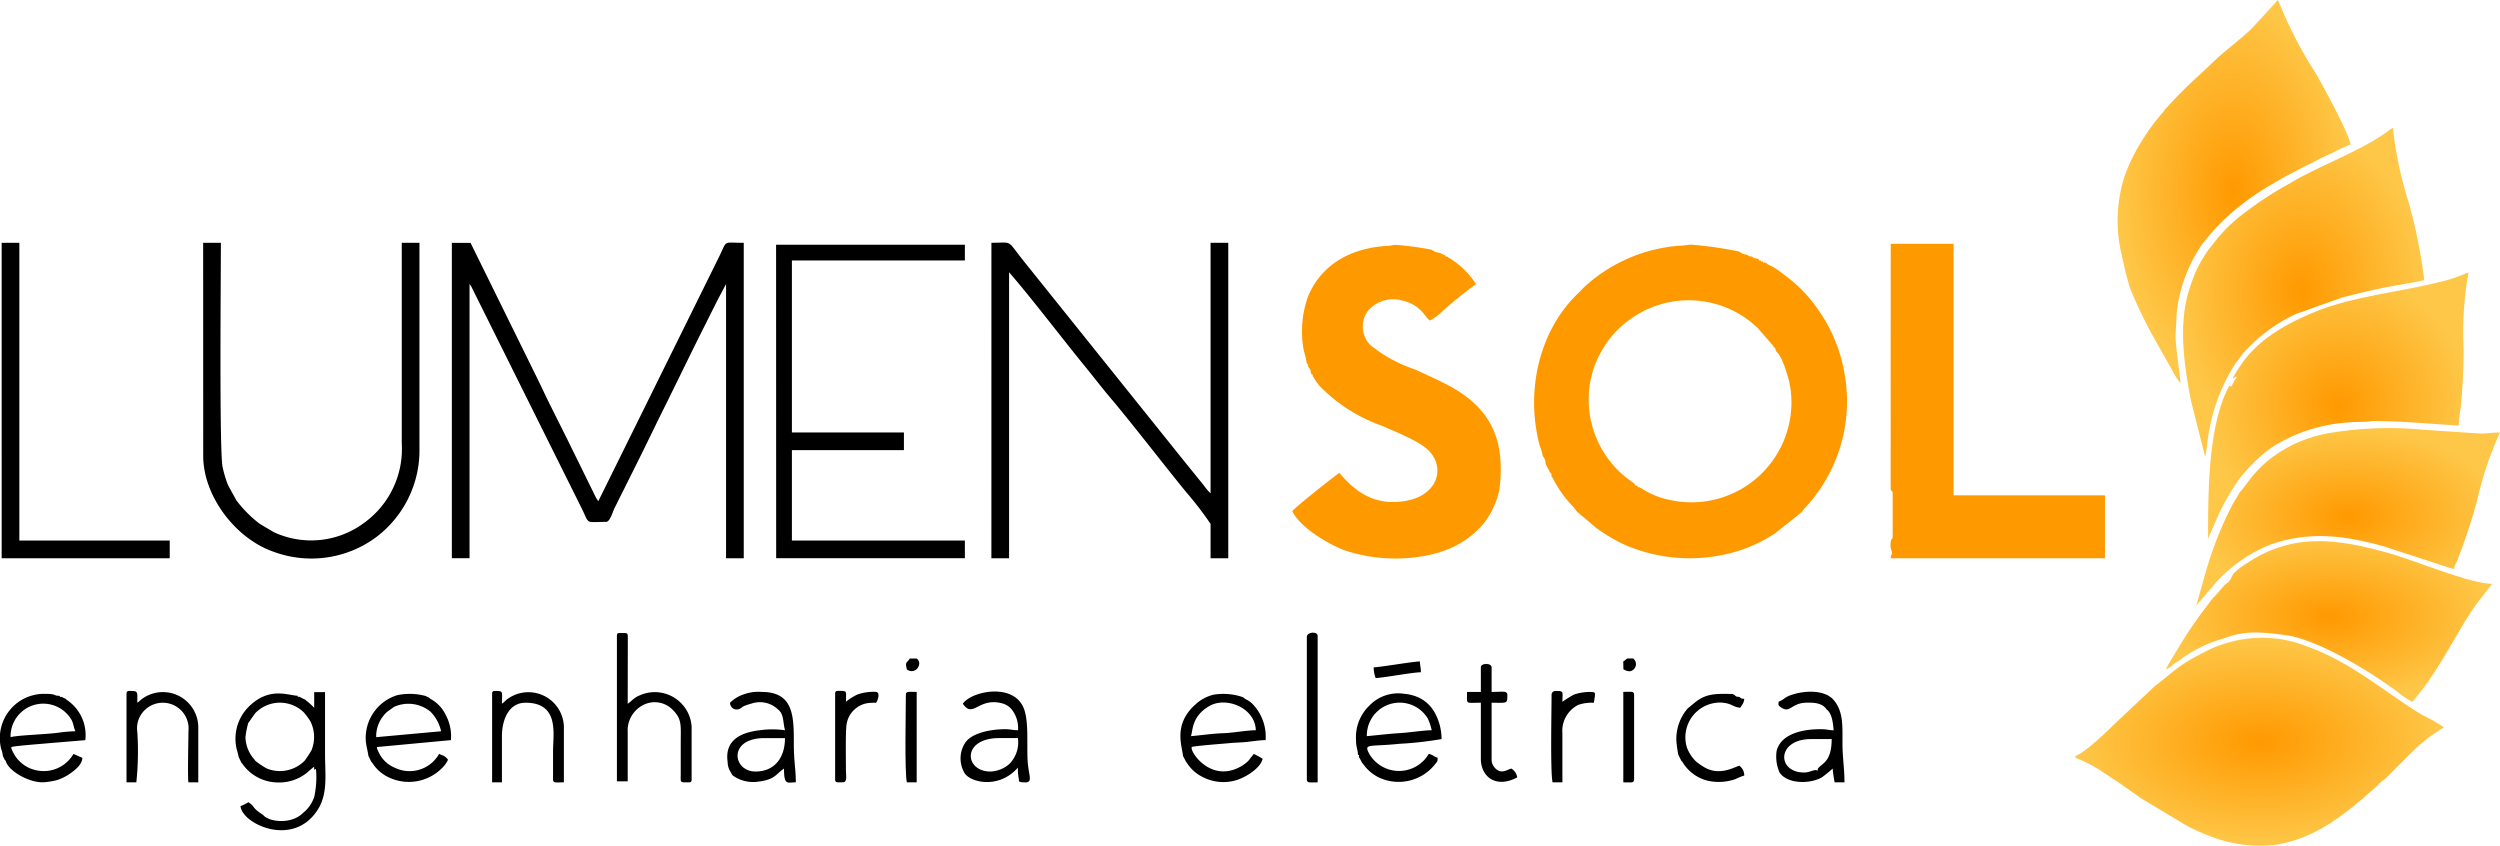 <svg xmlns="http://www.w3.org/2000/svg" xmlns:xlink="http://www.w3.org/1999/xlink" width="249.498" height="84.416" viewBox="0 0 249.498 84.416">
  <defs>
    <radialGradient id="radial-gradient" cx="0.5" cy="0.5" r="0.5" gradientUnits="objectBoundingBox">
      <stop offset="0" stop-color="#f90"/>
      <stop offset="1" stop-color="#fec748"/>
    </radialGradient>
  </defs>
  <g id="Logo_Preto" data-name="Logo Preto" transform="translate(42984.988 -23594.17)">
    <g id="_1874312739920" transform="translate(-42984.988 23594.17)">
      <path id="Caminho_156" data-name="Caminho 156" d="M-18257.8,31203.744v.2a13.239,13.239,0,0,1,2.354,1.176l2.188,1.445c.7.525,1.357.934,2.072,1.457l4.471,2.688a20.466,20.466,0,0,0,2.514,1.119,13.6,13.6,0,0,0,6.191.82c3.463-.449,6.252-2.414,8.783-4.555l1.467-1.281c.162-.164.273-.293.441-.443.209-.182.281-.2.492-.391l2.7-2.693a16.868,16.868,0,0,1,3.111-2.383,15.306,15.306,0,0,0-2.129-1.209c-3.8-2.281-6.975-5.219-11.492-6.848a12.1,12.1,0,0,0-8.412-.244,8.6,8.6,0,0,0-1.346.52c-3.273,1.656-3.008,1.756-5.516,3.7l-3.793,3.564C-18254.437,31201.117-18256.891,31203.5-18257.8,31203.744Z" transform="translate(18464.926 -31128.316)" fill-rule="evenodd" fill="url(#radial-gradient)"/>
      <path id="Caminho_157" data-name="Caminho 157" d="M-24682.232,26519.141l.086.1.113.1.1.189c.184.146.123.043.193.3l.09.2c.5.33,1.049,2.135,1.238,2.887a9.491,9.491,0,0,1,.113,3.752,9.967,9.967,0,0,1-11.918,8.148,7.911,7.911,0,0,1-2.871-1.148l-.184-.109c-.281-.062-.145.025-.3-.187-.332-.008-.117.027-.191-.109l-.107-.084-.092-.105a9.953,9.953,0,0,1-3.787-11.826,11.294,11.294,0,0,1,.973-1.875,9.71,9.71,0,0,1,2.795-2.8,9.941,9.941,0,0,1,11.637.371c.338.256.457.4.8.672Zm-22.756,11.281a1.145,1.145,0,0,1,.293.783l.1.2.1.2.1.188.094.2c.176.2.168.148.2.488l.094.1a11.441,11.441,0,0,0,1.891,2.721c.559.574.209.428,1.166,1.189l1.273,1.078a16.969,16.969,0,0,0,2.895,1.719,16.356,16.356,0,0,0,11.791.439,16.078,16.078,0,0,0,1.648-.705c.564-.279.994-.551,1.5-.854l2.621-2.088c.188-.189.27-.357.5-.582a15.593,15.593,0,0,0,4.008-8.84,15.231,15.231,0,0,0-.127-4.3,15.547,15.547,0,0,0-2.705-6.615,14.063,14.063,0,0,0-2.848-3.037c-.221-.187-.445-.338-.672-.508a6,6,0,0,0-1.455-.9l-.1-.1-.2-.094c-.334,0-.123.027-.2-.109-.338.018-.123.039-.2-.1-.336.02-.121.035-.2-.092l-.193-.1c-.336-.027-.082.023-.318-.074-.154-.062-.088-.051-.172-.121-.338-.029-.293-.029-.5-.187a1.389,1.389,0,0,1-.477-.115l-.24-.15c-.008-.029-.035-.029-.053-.047a39.572,39.572,0,0,0-4.721-.682c-.447-.01-.693.1-1.271.1a15.808,15.808,0,0,0-9.445,4.094c-.229.232-.395.414-.631.641-3.982,3.8-5.283,9.928-3.832,15.258A5.035,5.035,0,0,1-24704.988,26530.422Z" transform="translate(24858.951 -26484.906)" fill="#f90" fill-rule="evenodd"/>
      <path id="Caminho_158" data-name="Caminho 158" d="M-17753.992,23621.34l.4,1.457a43.7,43.7,0,0,0,2.336,4.922l1.91,3.387a7.285,7.285,0,0,0,.84,1.316c-.01-.512-.455-3.27-.5-4.707l.127-2.428a14.943,14.943,0,0,1,2.469-6.654c3.07-4.057,6.729-6.072,11.273-8.344.635-.318,1.111-.58,1.789-.857a16.187,16.187,0,0,1,1.807-.844c-.082-.973-2.889-6.139-3.551-7.238a41.616,41.616,0,0,1-3.574-6.92l-.133-.26c-.1.117-.209.232-.32.365l-2.3,2.5c-.994.963-2.881,2.4-3.684,3.182-2,1.943-2.484,2.2-4.852,4.762-.16.172-.174.227-.3.383a22.614,22.614,0,0,0-2.045,2.76,18.035,18.035,0,0,0-1.807,3.686,14.527,14.527,0,0,0-.387,7.283Z" transform="translate(17966.121 -23594.17)" fill-rule="evenodd" fill="url(#radial-gradient)"/>
      <path id="Caminho_159" data-name="Caminho 159" d="M-27588.125,26522.223c.131.074.1-.141.1.2l.1.2c.176.2.166.148.2.484l.092.2c.135.074.115-.141.1.2l.1.1a4.592,4.592,0,0,0,1.008,1.254,16.058,16.058,0,0,0,5.768,3.547c1.293.57,3.676,1.5,4.637,2.43,1.742,1.676,1.059,4.543-2.32,5.094-2.955.477-4.9-.844-6.535-2.816-.457.3-4.477,3.473-4.7,3.832.816,1.664,3.654,3.324,5.287,3.922a16.161,16.161,0,0,0,8.143.492,11.612,11.612,0,0,0,1.768-.492,9.008,9.008,0,0,0,4.063-2.9,8.463,8.463,0,0,0,1.416-3.2c.6-4.918-.791-8.152-5.283-10.484-.26-.133-.52-.25-.781-.395l-2.346-1.086a14.138,14.138,0,0,1-4.5-2.461,2.639,2.639,0,0,1-.209-3.4,3.317,3.317,0,0,1,3.449-1.016c1.867.445,2.217,1.648,2.721,1.988a4.669,4.669,0,0,0,1.191-.871,43.492,43.492,0,0,1,3.418-2.762,8.264,8.264,0,0,0-2.746-2.652l-.1-.094c-.334.008-.117.031-.193-.1l-.2-.09-.193-.1-.2-.094a1.373,1.373,0,0,1-.785-.3,29.867,29.867,0,0,0-3.623-.488c-.344.008-.281.07-.7.094-3.463.172-6.541,1.637-7.988,4.961a10.275,10.275,0,0,0-.451,5.539A7.855,7.855,0,0,1-27588.125,26522.223Z" transform="translate(27718.543 -26485.928)" fill="#f90" fill-rule="evenodd"/>
      <path id="Caminho_160" data-name="Caminho 160" d="M-16972.824,25149.27l.172-1a18.672,18.672,0,0,1,2.8-8.281l.76-1.006a15.934,15.934,0,0,1,5.324-3.992l4.627-1.65c1.346-.336,2.623-.656,3.969-.936,1.4-.291,2.854-.475,4.213-.791a53.1,53.1,0,0,0-1.514-7.609,38.51,38.51,0,0,1-1.625-7.594c-.371.232-.646.461-1.043.723-2.707,1.811-6.631,3.229-9.215,4.813a33.958,33.958,0,0,0-4.293,2.768,15.331,15.331,0,0,0-3.512,3.453,7.037,7.037,0,0,0-.74,1.025,11.224,11.224,0,0,0-1.174,2.359c-.16.475-.307.857-.441,1.322-.988,3.447-.375,7.445.285,10.83Z" transform="translate(17192.902 -25103.658)" fill-rule="evenodd" fill="url(#radial-gradient)"/>
      <path id="Caminho_161" data-name="Caminho 161" d="M-16674.225,26848.365l-.232.359c-.547,1.07-.2.266-.551.555l-.27.584c-.078.189-.1.213-.184.408-1.6,3.969-1.609,9.783-1.609,14.18l.686-1.57a22.708,22.708,0,0,1,2.535-4.525,18.076,18.076,0,0,1,2.271-2.34,9.783,9.783,0,0,1,1.373-.98,16.089,16.089,0,0,1,7.143-2.176c.645-.08,1.547-.018,2.234-.121.539-.08,3.768.088,4.361.135l4.408.3a13.363,13.363,0,0,1,.2-1.76,57.2,57.2,0,0,0,.289-5.891,33.783,33.783,0,0,1,.492-7.65,15.572,15.572,0,0,1-3.18,1.041c-3.521.885-8.412,1.395-12.041,2.869-2.791,1.133-5.787,2.75-7.5,5.35a13.94,13.94,0,0,0-.824,1.334C-16674.225,26848.359-16674.314,26848.162-16674.225,26848.365Z" transform="translate(16897.436 -26810.701)" fill-rule="evenodd" fill="url(#radial-gradient)"/>
      <path id="Caminho_162" data-name="Caminho 162" d="M-20461.727,26522.752c0,.342.2.15.2.492v4.313c0,.377-.1.01-.186.506-.125.7.141.875.123,1.143-.018.295-.125.057-.133.512h21.381v-6.277h-15.105v-25.109h-6.275Z" transform="translate(20650.414 -26474.004)" fill="#f90" fill-rule="evenodd"/>
      <path id="Caminho_163" data-name="Caminho 163" d="M-16812.246,28700.785l-.1.1-.1.1-.1.2c-.242.457-.459.715-.721,1.242a36.5,36.5,0,0,0-2.65,6.861l-.84,2.982,2.027-2.383c.2-.2.34-.34.539-.537a14.632,14.632,0,0,1,4.795-3.15c3.924-1.414,7.658-.9,11.529.219l6.8,2.221a4.516,4.516,0,0,1,.311-.768,57.326,57.326,0,0,0,2.01-6.033,35.062,35.062,0,0,1,2.291-6.832c-.809-.01-1.234.1-1.961.1l-5.7-.383a35.679,35.679,0,0,0-9.6.377,13.222,13.222,0,0,0-5.637,2.506,11.759,11.759,0,0,0-2.053,2.068Z" transform="translate(17035.947 -28651.838)" fill-rule="evenodd" fill="url(#radial-gradient)"/>
      <path id="Caminho_164" data-name="Caminho 164" d="M-17174.32,30046.008l-.859,1c-.17.188-.273.25-.432.449-.131.168-.252.352-.373.508a42.467,42.467,0,0,0-2.914,4.25c-.447.754-.91,1.441-1.3,2.227a1.956,1.956,0,0,0,.654-.422c.234-.18.395-.285.637-.441a13.559,13.559,0,0,1,4.457-2.215,8.865,8.865,0,0,1,3.688-.582,26.622,26.622,0,0,1,2.932.313c3.256.66,8.16,3.645,10.877,5.7a6.168,6.168,0,0,0,1.371.883l1.094-1.359c2.129-2.906,3.57-5.98,5.184-8.254l1.668-2.156c-2.168,0-7.437-2.23-10.137-3.008-5.234-1.5-9.719-2.129-14.3.93a6.73,6.73,0,0,0-1.234.922C-17173.826,30045.262-17173.482,30045.457-17174.32,30046.008Zm.59-.687-.029.031S-17173.723,30045.332-17173.73,30045.32Z" transform="translate(17396.352 -29987.646)" fill-rule="evenodd" fill="url(#radial-gradient)"/>
      <path id="Caminho_165" data-name="Caminho 165" d="M-37602,26515.277h1.766v-27.367c.016.02.035.023.043.055a.081.081,0,0,0,.043.055,1.488,1.488,0,0,1,.109.184l10.984,22.07c.84,1.684.289,1.375,2.453,1.375.379,0,.66-1,.82-1.34l2.254-4.512c1.008-2.016,1.934-3.969,2.945-5.984l2.938-5.984c.512-1.02.965-1.922,1.473-2.941.27-.535.5-1,.754-1.5l.785-1.473v27.367h1.766v-31.484c-2.172,0-1.605-.324-2.484,1.438l-12.035,24.355-.23-.355c-.082-.16-.109-.23-.191-.395l-2.781-5.656c-.551-1.1-1.066-2.129-1.6-3.2s-1.035-2.172-1.57-3.238l-6.375-12.945H-37602Z" transform="translate(37647.094 -26459.566)" fill-rule="evenodd"/>
      <path id="Caminho_166" data-name="Caminho 166" d="M-31173.4,26515.369h1.766v-28.541c2.211,2.541,5.332,6.652,7.531,9.338.875,1.07,1.648,2.092,2.541,3.146,2.244,2.656,5.287,6.625,7.563,9.41a35.653,35.653,0,0,1,2.473,3.215v3.432h1.766v-31.484h-1.766v25.01a5.273,5.273,0,0,1-.631-.74c-.223-.285-.389-.48-.613-.762-.447-.555-.824-1.012-1.273-1.568l-15.148-18.887c-.434-.541-.848-1.049-1.264-1.582-1.4-1.793-.859-1.471-2.943-1.471Z" transform="translate(31272.34 -26459.656)" fill-rule="evenodd"/>
      <path id="Caminho_167" data-name="Caminho 167" d="M-40564.5,26507.912c0,3.977,3.211,8.236,7.023,9.553a10.866,10.866,0,0,0,10.1-1.355,10.855,10.855,0,0,0,4.457-8.492v-20.988h-1.766v20.008a9.1,9.1,0,0,1-3.742,7.932,8.845,8.845,0,0,1-9.043.932l-1.414-.842a12.285,12.285,0,0,1-2.3-2.316l-.836-1.518a11.979,11.979,0,0,1-.543-1.809c-.34-1.469-.172-19.49-.172-22.387h-1.77Z" transform="translate(40584.781 -26462.4)" fill-rule="evenodd"/>
      <path id="Caminho_168" data-name="Caminho 168" d="M-33738.594,26541.287h18.832v-1.766h-17.262v-9.025h11.18v-1.762h-11.18v-17.166h17.262V26510h-18.84Z" transform="translate(33816.055 -26485.576)" fill-rule="evenodd"/>
      <path id="Caminho_169" data-name="Caminho 169" d="M-42964.9,26518.082h16.773v-1.766h-15.008V26486.6h-1.766Z" transform="translate(42965.066 -26462.369)" fill-rule="evenodd"/>
      <path id="Caminho_170" data-name="Caminho 170" d="M-40176.766,31842.385a9.075,9.075,0,0,1,.273-1.391l.688-.98a3.417,3.417,0,0,1,4.852-.107,5.958,5.958,0,0,1,.7.965,3.523,3.523,0,0,1,.082,2.818,10.675,10.675,0,0,1-.7,1.066,3.487,3.487,0,0,1-3.746.771,8.173,8.173,0,0,1-1.07-.7c-.125-.111-.055-.029-.184-.207A3.474,3.474,0,0,1-40176.766,31842.385Zm6.078-3.637-.1-.094-.2-.094-.2-.1-.187-.1c-.324.008-.121.033-.187-.1-1.043-.055-2.844-.918-4.895,1.109a4.514,4.514,0,0,0-1.172,4.268,4.968,4.968,0,0,1,.176.711l.094.2.094.2.105.2.09.1a4.33,4.33,0,0,0,3.445,1.861,4.422,4.422,0,0,0,2.969-.947c.25-.207.531-.473.746-.619v.3c.316-.129.125-.166.2.1a9.568,9.568,0,0,1-.18,2.566,3.416,3.416,0,0,1-1.113,1.629c-1.2,1.219-3.48.9-3.992.219-1.23-.793-.715-.766-1.477-1.275a4.91,4.91,0,0,1-.785.393c.145,1.773,5.32,4.232,7.746.289.98-1.6.688-3.469.688-5.488v-6.178h-1.082v1.568A6.452,6.452,0,0,0-40170.687,31838.748Z" transform="translate(40201.262 -31768.822)" fill-rule="evenodd"/>
      <path id="Caminho_171" data-name="Caminho 171" d="M-35634.8,31135.422v14.516h1.078v-4.9a2.836,2.836,0,0,1,1.457-2.668,2.5,2.5,0,0,1,3.035.432c.945.934.8,1.561.8,3.314l0,3.145c-.016.838-.078.779.793.779.223,0,.293-.068.293-.295v-5.295a3.682,3.682,0,0,0-5.16-3.1c-.656.266-.758.539-1.219.846l.012-6.385c0-.736.047-.676-.793-.676C-35634.73,31135.129-35634.8,31135.2-35634.8,31135.422Z" transform="translate(35696.367 -31071.961)" fill-rule="evenodd"/>
      <path id="Caminho_172" data-name="Caminho 172" d="M-38628.75,31862.555a3.3,3.3,0,0,1,1.1-2.535l.688-.492a3.484,3.484,0,0,1,3.617.469,4.023,4.023,0,0,1,1.074,1.969Zm-.781,1.859.1.2.1.2.09.2.094.09a3.849,3.849,0,0,0,1.543,1.41,4.667,4.667,0,0,0,5.4-.848,2.789,2.789,0,0,0,.621-.855c-.262-.387-.473-.391-.887-.59a3.376,3.376,0,0,1-4.422,1.383,3.05,3.05,0,0,1-1.668-1.68c-.09-.184-.035-.016-.082-.187-.07-.234-.082-.039-.008-.2l7.359-.687a4.491,4.491,0,0,0-.523-2.52,3.526,3.526,0,0,0-1.539-1.605l-.094-.1-.2-.1-.2-.09a6.1,6.1,0,0,0-2.809-.07,4.464,4.464,0,0,0-3.125,4.625C-38629.715,31863.582-38629.582,31863.953-38629.531,31864.414Z" transform="translate(38666.293 -31788.986)" fill-rule="evenodd"/>
      <path id="Caminho_173" data-name="Caminho 173" d="M-42983.937,31865.152a3.265,3.265,0,0,1,6.066-1.75c.215.365.223.775.406,1.162a15.028,15.028,0,0,0-1.625.137C-42980.32,31864.881-42983.039,31864.941-42983.937,31865.152Zm-.773,1.859.086.2.1.2.094.1c.293,1.082,2.5,2.277,3.895,2.139a7.468,7.468,0,0,0,1.266-.217,5.794,5.794,0,0,0,1.063-.5c.566-.389,1.414-.975,1.434-1.711l-.887-.393a3.42,3.42,0,0,1-3.441,1.678,3.353,3.353,0,0,1-2.406-1.52,4.169,4.169,0,0,1-.246-.457c-.086-.186-.031-.012-.078-.187-.07-.234-.086-.037-.008-.2.234-.115,3.145-.326,3.645-.379l3.715-.309a4.215,4.215,0,0,0-1.863-4.027l-.1-.1-.2-.094-.2-.1c-.332.016-.117.035-.191-.1-.7-.008-.25-.2-1.473-.2a4.413,4.413,0,0,0-4.359,5.533A2.383,2.383,0,0,1-42984.711,31867.012Z" transform="translate(42984.992 -31791.588)" fill-rule="evenodd"/>
      <path id="Caminho_174" data-name="Caminho 174" d="M-26828.814,31864.221a3.278,3.278,0,0,1,6.08-1.764,5.4,5.4,0,0,1,.393,1.176c-.789,0-2.287.24-3.238.293C-26826.68,31863.986-26827.783,31864.137-26828.814,31864.221Zm-.889,1.861c.137.078.125-.146.094.211l.109.184.1.191.1.2.094.1a4.176,4.176,0,0,0,1.574,1.371,4.636,4.636,0,0,0,5.68-1.379c.182-.246.2-.158.205-.58-.365-.1-.463-.295-.883-.393a3.436,3.436,0,0,1-5.885.094c-.68-1.189-.127-.771,2.926-1.092a35.623,35.623,0,0,0,4.232-.475,5.422,5.422,0,0,0-.687-2.645,3.54,3.54,0,0,0-1.764-1.572,4.417,4.417,0,0,0-1.271-.3,3.992,3.992,0,0,0-3.512,1.209,4.356,4.356,0,0,0-1.3,3.408C-26829.9,31865.338-26829.715,31865.516-26829.7,31866.082Z" transform="translate(26965.223 -31790.756)" fill-rule="evenodd"/>
      <path id="Caminho_175" data-name="Caminho 175" d="M-28920.055,31860.934c.219-.457.006-1.967,1.879-3.025,1.674-.945,4.545.213,4.6,2.436-.9,0-2.271.264-3.24.295C-28917.887,31860.674-28919.031,31860.85-28920.055,31860.934Zm-.787,1.975.1.189.1.188.1.2.082.1a3.863,3.863,0,0,0,1.549,1.41,4.5,4.5,0,0,0,3.58.271c.908-.336,2.229-1.17,2.439-2.074a9.625,9.625,0,0,0-.883-.488,3.361,3.361,0,0,1-.264.324,4.846,4.846,0,0,1-.3.387,3.677,3.677,0,0,1-.795.58c-3.031,1.645-5.125-1.672-4.822-1.979.236-.113,3.145-.326,3.645-.377.66-.068,1.168-.059,1.832-.127.5-.053,1.33-.184,1.881-.184a4.673,4.673,0,0,0-1.16-3.449,2.351,2.351,0,0,0-.9-.664l-.094-.107-.2-.094a5.976,5.976,0,0,0-2.859-.215,4.244,4.244,0,0,0-1.629.826c-.088.076-.127.115-.207.188C-28921.844,31859.809-28920.918,31861.947-28920.842,31862.908Z" transform="translate(29038.904 -31787.467)" fill-rule="evenodd"/>
      <path id="Caminho_176" data-name="Caminho 176" d="M-34317.516,31845.574c-2.285,0-2.773-3.334.883-3.334h2.059C-34314.574,31844.188-34315.605,31845.574-34317.516,31845.574Zm2.258-6.187c.6.486.461,1.242.688,2.066a9.1,9.1,0,0,0-2.461-.006c-1.941.215-3.578.982-3.266,3.176a1.93,1.93,0,0,0,.328,1.049c.172.32.105.24.43.457a3.465,3.465,0,0,0,2.332.449c1.637-.193,1.738-.762,2.535-1.3,0,1.736.352,1.373,1.18,1.373,0-1.367-.2-2.021-.2-3.922,0-2.676-.012-5.109-3.238-5.1a4.206,4.206,0,0,0-1.8.258,3.463,3.463,0,0,0-1.328.822.666.666,0,0,0,.906.629c.4-.15.1-.232,1.234-.545A2.618,2.618,0,0,1-34315.258,31839.387Z" transform="translate(34392.914 -31768.576)" fill-rule="evenodd"/>
      <path id="Caminho_177" data-name="Caminho 177" d="M-31538.055,31841.111c-2.609,0-2.883-3.338.883-3.338h1.863a3.044,3.044,0,0,1-.854,2.582A3.019,3.019,0,0,1-31538.055,31841.111Zm2.061-6.279a3.027,3.027,0,0,1,.7,2.156c-.564,0-.7-.1-1.287-.1-1.254-.008-3.273.313-3.971,1.33a2.864,2.864,0,0,0-.057,3.088c.662.936,3.453,1.537,5.3-.588a5.03,5.03,0,0,0,.084,1.092c.074.359-.111.23.23.363.023.01.541.029.564.021.572-.129.211-.689.107-1.973-.139-1.705.168-4.27-.479-5.6-1.16-2.387-5.2-1.48-6-.277,1.021,1.525,1.57-.686,3.949-.029A1.871,1.871,0,0,1-31535.994,31834.832Z" transform="translate(31636.895 -31764.113)" fill-rule="evenodd"/>
      <path id="Caminho_178" data-name="Caminho 178" d="M-21822.818,31843.506c-2.758,0-2.754-3.336.686-3.336h2.061c0,2.324-1.016,2.434-1.357,2.928-.111.158.02.111-.016.213C-21821.811,31843.141-21822.215,31843.506-21822.818,31843.506Zm2.256-6.279c.5.359.627,1.271.684,2.066-.547-.014-.627-.1-1.172-.107-1.67-.031-4.061.352-4.516,2.166a3.941,3.941,0,0,0,.295,2.154c.777,1.16,3.025,1.166,4.217.488a12.515,12.515,0,0,0,1.08-.881,12.834,12.834,0,0,0,.2,1.373h.98c0-1.41-.2-2.443-.2-3.922,0-1.717.092-3.111-.846-4.256-.889-1.092-2.906-.98-4.1-.59a2.708,2.708,0,0,0-.754.324,2.582,2.582,0,0,1-.678.4c.008.307-.133.35.418.666.721.41.932-.531,2.324-.57C-21821.609,31836.508-21820.963,31836.635-21820.562,31837.227Z" transform="translate(22002.871 -31766.41)" fill-rule="evenodd"/>
      <path id="Caminho_179" data-name="Caminho 179" d="M-41477.8,31826.473v8.828h.98a29.6,29.6,0,0,0,.1-5,2.54,2.54,0,0,1,.547-2,2.576,2.576,0,0,1,4.555,1.9c0,.775-.1,4.684,0,5.1h.98v-5.492a3.53,3.53,0,0,0-5.535-2.889c-.266.188-.312.279-.547.436,0-1.129.109-1.176-.781-1.176C-41477.73,31826.18-41477.8,31826.248-41477.8,31826.473Z" transform="translate(41490.426 -31757.225)" fill-rule="evenodd"/>
      <path id="Caminho_180" data-name="Caminho 180" d="M-37121.9,31826.473v8.828h.98v-4.609c0-1.512.609-3.336,2.355-3.336,3.41,0,2.746,3.143,2.746,4.807v2.844c0,.4.309.295,1.082.295v-5.59a3.542,3.542,0,0,0-5.652-2.707c-.238.184-.293.289-.531.449,0-1.215.2-1.273-.687-1.273C-37121.828,31826.18-37121.9,31826.248-37121.9,31826.473Z" transform="translate(37171.012 -31757.225)" fill-rule="evenodd"/>
      <path id="Caminho_181" data-name="Caminho 181" d="M-25506.049,31505.27v2.453h-1.375c0,1.295-.23,1.078,1.375,1.078v5.592c0,1.775,1.48,3,3.629,1.863a1.205,1.205,0,0,0-.588-.883c-.437.1-1.014.643-1.666-.1a1.225,1.225,0,0,1-.3-.881v-5.59c1.57,0,1.57.137,1.57-.785,0-.443-.5-.293-1.57-.293v-2.453C-25504.971,31504.82-25506.049,31504.82-25506.049,31505.27Z" transform="translate(25653.836 -31438.67)" fill-rule="evenodd"/>
      <path id="Caminho_182" data-name="Caminho 182" d="M-23012.383,31866.578l.1.2.1.2.1.193.1.1a4.065,4.065,0,0,0,2.527,1.889,5.038,5.038,0,0,0,2.814-.176,5.354,5.354,0,0,1,.838-.34,1.186,1.186,0,0,0-.49-.98c-.463.107-2.014,1.113-3.613.082a7.486,7.486,0,0,1-.689-.486,3.836,3.836,0,0,1-.934-1.42,3.472,3.472,0,0,1,3.408-4.48c1.084.063,1.154.453,1.926.518.186-.348.355-.436.393-.887-.336-.029-.281-.021-.492-.191-.342-.033-.291-.02-.486-.2l-.2-.1c-1.385,0-2.5-.123-3.643.773l-.811.66a4.65,4.65,0,0,0-1.141,3.277A12.013,12.013,0,0,0-23012.383,31866.578Z" transform="translate(23179.879 -31791.246)" fill-rule="evenodd"/>
      <path id="Caminho_183" data-name="Caminho 183" d="M-27414.7,31131.959v14.221c0,.4.309.295,1.08.295v-14.613C-27413.619,31131.371-27414.7,31131.457-27414.7,31131.959Z" transform="translate(27545.121 -31068.398)" fill-rule="evenodd"/>
      <path id="Caminho_184" data-name="Caminho 184" d="M-24503.668,31826.559c0,1.521-.135,7.723.1,8.729h.98v-4.9a2.906,2.906,0,0,1,1.584-2.832,4.162,4.162,0,0,1,1.557-.209c.16-1.084.256-1.08-.49-1.08a4.945,4.945,0,0,0-1.5.264,10.679,10.679,0,0,0-1.148.719c0-1.039.18-1.08-.686-1.08A.377.377,0,0,0-24503.668,31826.559Z" transform="translate(24658.514 -31757.211)" fill-rule="evenodd"/>
      <path id="Caminho_185" data-name="Caminho 185" d="M-33035.3,31826.469V31835c0,.371.23.293.785.293.445,0,.3-.7.293-1.176,0-1.035-.051-4,.07-4.641a2.524,2.524,0,0,1,2.5-2.113c.5-.043.391.1.563-.223,0,0,.359-.871-.18-.871a4.8,4.8,0,0,0-1.8.262,5.667,5.667,0,0,0-1.148.719c0-1.1.18-1.078-.781-1.078C-33035.234,31826.176-33035.3,31826.242-33035.3,31826.469Z" transform="translate(33118.645 -31757.221)" fill-rule="evenodd"/>
      <path id="Caminho_186" data-name="Caminho 186" d="M-32196.867,31836.66c0,1.521-.137,7.723.1,8.73h.98v-9.023C-32196.561,31836.367-32196.867,31836.26-32196.867,31836.66Z" transform="translate(32287.271 -31767.313)" fill-rule="evenodd"/>
      <path id="Caminho_187" data-name="Caminho 187" d="M-23644.2,31845.344c.773,0,1.078.107,1.078-.295v-8.436c0-.4-.3-.295-1.078-.295Z" transform="translate(23806.205 -31767.268)" fill-rule="evenodd"/>
      <path id="Caminho_188" data-name="Caminho 188" d="M-26618.4,31475.426a3.126,3.126,0,0,0,.2,1.078c1.18-.1,3.617-.566,4.51-.586,0-.543-.088-.652-.1-1.078C-26614.545,31474.855-26617.816,31475.426-26618.4,31475.426Z" transform="translate(26755.492 -31408.828)" fill-rule="evenodd"/>
      <path id="Caminho_189" data-name="Caminho 189" d="M-23644.871,31440.352c.33.184.727.332,1.049-.023a.71.71,0,0,0-.076-1.059h-.59c-.164.121-.213.18-.4.3Z" transform="translate(23806.887 -31373.555)" fill-rule="evenodd"/>
      <path id="Caminho_190" data-name="Caminho 190" d="M-32190.064,31441.152a.759.759,0,0,0,.494.184c.633,0,1.035-.875.488-1.258h-.68C-32190.117,31440.588-32190.236,31440.4-32190.064,31441.152Z" transform="translate(32280.564 -31374.357)" fill-rule="evenodd"/>
    </g>
  </g>
</svg>
